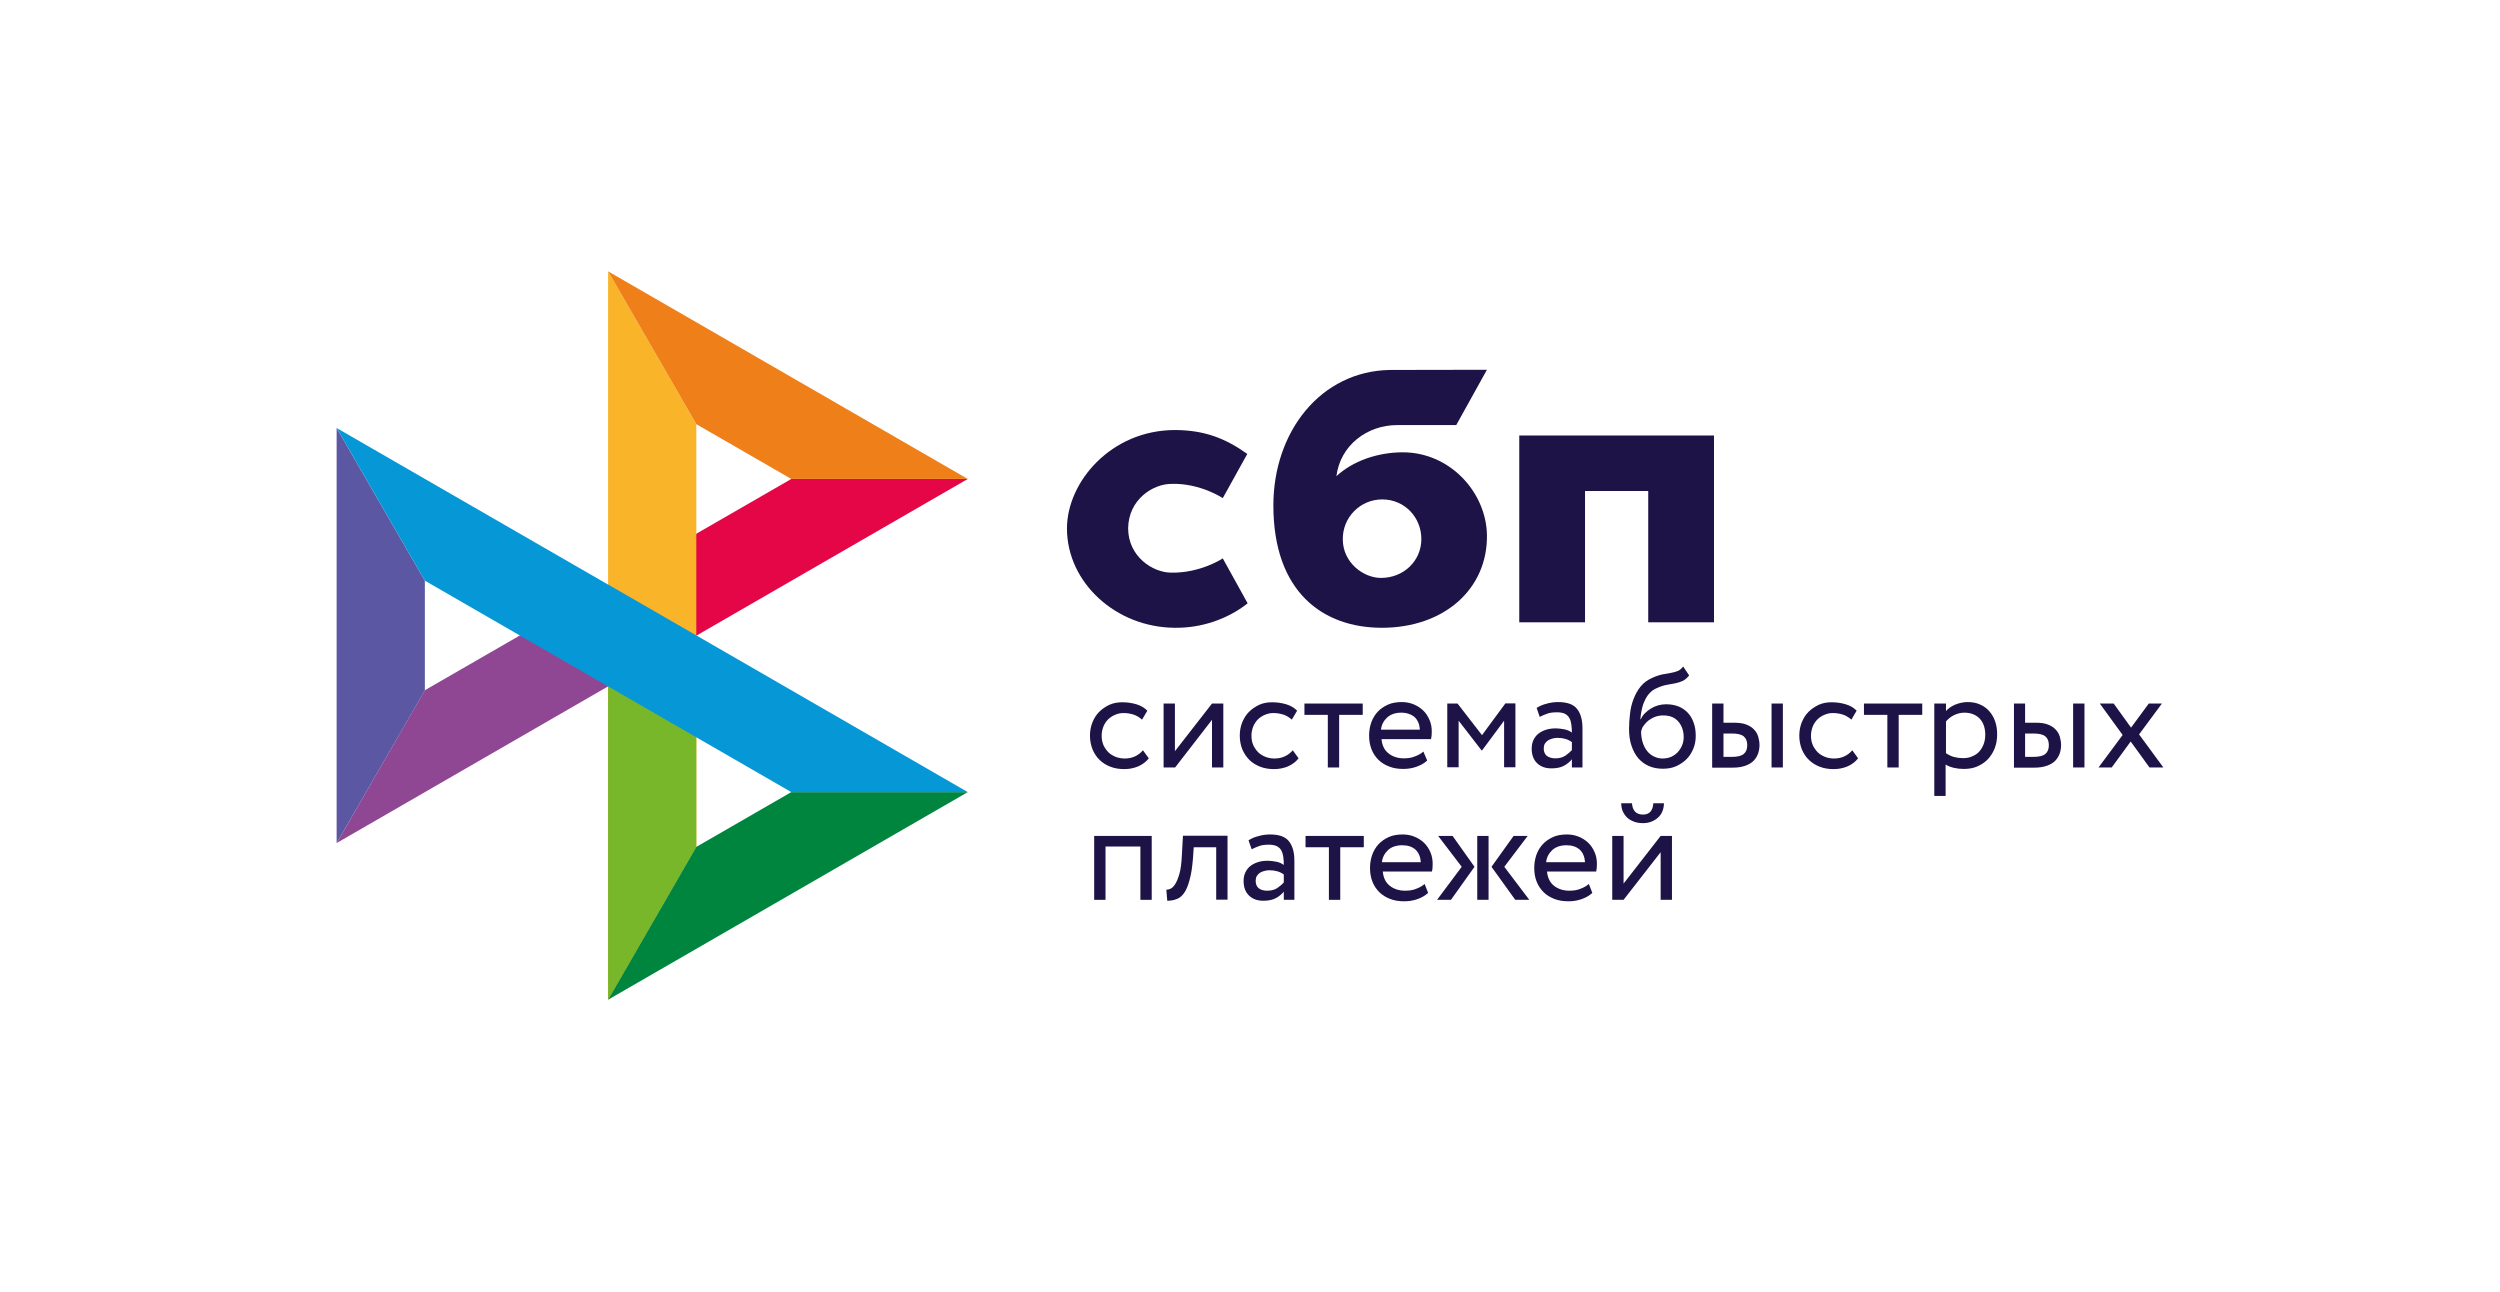 <svg width="89" height="46" viewBox="0 0 89 46" fill="none" xmlns="http://www.w3.org/2000/svg">
<g filter="url(#filter0_dd_6814_8022)">
<path d="M2.5 22.625C2.5 11.51 11.512 2.5 22.629 2.5H66.371C77.488 2.5 86.5 11.51 86.5 22.625C86.5 33.74 77.488 42.75 66.371 42.75H22.629C11.512 42.75 2.5 33.74 2.5 22.625Z" fill="white"/>
<path d="M18.507 22.622L15.125 24.572L11.984 30.013L24.789 22.622H18.507Z" fill="#8F4794"/>
<path d="M28.17 17.051L24.789 19.001L21.648 24.442L34.453 17.051H28.17Z" fill="#E40646"/>
<path d="M24.789 15.101L21.648 9.66V20.808V24.442V35.59L24.789 30.149V15.101Z" fill="#F9B429"/>
<path d="M21.648 9.66L24.789 15.101L28.17 17.051H34.453L21.648 9.66Z" fill="#EF8019"/>
<path d="M21.648 20.808V35.59L24.789 30.149V26.249L21.648 20.808Z" fill="#78B72A"/>
<path d="M28.17 28.199L24.789 30.149L21.648 35.59L34.453 28.199H28.17Z" fill="#00853F"/>
<path d="M11.984 15.237V30.013L15.125 24.578V20.672L11.984 15.237Z" fill="#5B57A2"/>
<path d="M21.648 20.808L21.654 20.815L11.984 15.237L15.125 20.672L28.17 28.199H34.453L21.648 20.808Z" fill="#0698D6"/>
<path d="M71.69 25.046H72.093V25.729H72.47C72.646 25.729 72.789 25.748 72.906 25.794C73.023 25.84 73.114 25.898 73.179 25.97C73.251 26.041 73.296 26.125 73.329 26.223C73.355 26.32 73.374 26.418 73.374 26.515C73.374 26.619 73.361 26.717 73.329 26.814C73.296 26.912 73.244 26.997 73.173 27.075C73.101 27.153 73.004 27.211 72.88 27.257C72.757 27.302 72.607 27.328 72.431 27.328H71.697V25.046H71.69ZM72.093 26.106V26.945H72.386C72.587 26.945 72.731 26.912 72.815 26.84C72.9 26.769 72.939 26.665 72.939 26.529C72.939 26.392 72.9 26.288 72.815 26.216C72.731 26.145 72.587 26.113 72.392 26.113H72.093V26.106ZM73.803 25.046H74.207V27.322H73.803V25.046Z" fill="#1D1346"/>
<path d="M76.151 26.145L77.016 27.322H76.522L75.852 26.398L75.176 27.322H74.707L75.566 26.165L74.753 25.046H75.247L75.865 25.904L76.496 25.046H76.964L76.151 26.145Z" fill="#1D1346"/>
<path d="M40.897 26.997C40.8 27.12 40.67 27.218 40.52 27.283C40.364 27.348 40.201 27.38 40.026 27.38C39.844 27.38 39.681 27.354 39.532 27.296C39.382 27.237 39.252 27.159 39.148 27.055C39.037 26.951 38.959 26.828 38.894 26.678C38.836 26.529 38.803 26.366 38.803 26.191C38.803 26.028 38.829 25.872 38.888 25.723C38.946 25.579 39.024 25.449 39.128 25.345C39.232 25.241 39.356 25.157 39.492 25.092C39.636 25.027 39.785 25.001 39.954 25.001C40.136 25.001 40.305 25.027 40.455 25.072C40.611 25.118 40.741 25.196 40.845 25.3L40.657 25.619C40.559 25.534 40.455 25.469 40.344 25.436C40.234 25.404 40.123 25.384 40 25.384C39.896 25.384 39.798 25.404 39.707 25.443C39.61 25.482 39.532 25.534 39.453 25.605C39.382 25.677 39.323 25.762 39.284 25.859C39.245 25.956 39.219 26.067 39.219 26.191C39.219 26.314 39.239 26.424 39.284 26.529C39.33 26.626 39.389 26.71 39.46 26.782C39.532 26.854 39.623 26.905 39.72 26.945C39.818 26.983 39.928 27.003 40.039 27.003C40.175 27.003 40.299 26.977 40.41 26.925C40.52 26.873 40.611 26.802 40.689 26.71L40.897 26.997Z" fill="#1D1346"/>
<path d="M41.424 27.322V25.046H41.827V26.743L43.147 25.046H43.55V27.322H43.147V25.625L41.834 27.322H41.424Z" fill="#1D1346"/>
<path d="M46.23 26.997C46.132 27.12 46.002 27.218 45.853 27.283C45.697 27.348 45.534 27.38 45.358 27.38C45.176 27.38 45.014 27.354 44.864 27.296C44.715 27.237 44.584 27.159 44.48 27.055C44.376 26.951 44.292 26.828 44.227 26.678C44.168 26.529 44.136 26.366 44.136 26.191C44.136 26.028 44.162 25.872 44.22 25.723C44.279 25.579 44.357 25.449 44.461 25.345C44.565 25.241 44.689 25.157 44.825 25.092C44.968 25.027 45.118 25.001 45.287 25.001C45.469 25.001 45.638 25.027 45.788 25.072C45.944 25.118 46.074 25.196 46.178 25.3L45.989 25.619C45.892 25.534 45.788 25.469 45.677 25.436C45.566 25.404 45.456 25.384 45.332 25.384C45.228 25.384 45.131 25.404 45.04 25.443C44.942 25.482 44.864 25.534 44.786 25.605C44.715 25.677 44.656 25.762 44.617 25.859C44.578 25.956 44.552 26.067 44.552 26.191C44.552 26.314 44.572 26.424 44.617 26.529C44.663 26.626 44.721 26.71 44.793 26.782C44.864 26.854 44.955 26.905 45.053 26.945C45.15 26.983 45.261 27.003 45.371 27.003C45.508 27.003 45.632 26.977 45.742 26.925C45.853 26.873 45.944 26.802 46.022 26.71L46.23 26.997Z" fill="#1D1346"/>
<path d="M46.438 25.046H48.513V25.449H47.674V27.322H47.27V25.449H46.438V25.046Z" fill="#1D1346"/>
<path d="M50.808 27.075C50.698 27.179 50.561 27.25 50.411 27.302C50.255 27.354 50.106 27.374 49.956 27.374C49.768 27.374 49.605 27.348 49.456 27.289C49.306 27.231 49.176 27.153 49.072 27.049C48.968 26.945 48.883 26.821 48.825 26.672C48.766 26.522 48.74 26.36 48.74 26.184C48.74 26.021 48.766 25.866 48.818 25.716C48.87 25.573 48.948 25.443 49.046 25.339C49.143 25.235 49.267 25.15 49.41 25.085C49.553 25.02 49.722 24.994 49.911 24.994C50.054 24.994 50.19 25.02 50.32 25.072C50.45 25.124 50.561 25.196 50.659 25.287C50.756 25.378 50.828 25.488 50.886 25.619C50.945 25.748 50.971 25.892 50.971 26.041C50.971 26.145 50.964 26.236 50.945 26.314H49.182C49.202 26.529 49.28 26.698 49.423 26.814C49.566 26.931 49.755 26.997 49.976 26.997C50.125 26.997 50.262 26.977 50.379 26.925C50.502 26.88 50.6 26.821 50.672 26.756L50.808 27.075ZM49.885 25.371C49.677 25.371 49.508 25.43 49.384 25.541C49.26 25.657 49.182 25.8 49.163 25.976H50.548C50.535 25.788 50.477 25.638 50.359 25.527C50.242 25.43 50.08 25.371 49.885 25.371Z" fill="#1D1346"/>
<path d="M51.517 25.046H51.888L52.759 26.171L53.592 25.04H53.949V27.315H53.546V25.657L52.759 26.717H52.746L51.927 25.657V27.315H51.523V25.046H51.517Z" fill="#1D1346"/>
<path d="M54.704 25.202C54.808 25.137 54.918 25.085 55.055 25.053C55.185 25.014 55.321 24.994 55.464 24.994C55.79 24.994 56.011 25.072 56.141 25.235C56.271 25.397 56.336 25.625 56.336 25.924V27.322H55.959V27.029C55.894 27.114 55.803 27.192 55.685 27.257C55.569 27.322 55.419 27.354 55.23 27.354C55.022 27.354 54.853 27.296 54.723 27.172C54.593 27.049 54.528 26.873 54.528 26.652C54.528 26.535 54.547 26.438 54.593 26.34C54.639 26.249 54.697 26.171 54.775 26.113C54.853 26.054 54.944 26.009 55.048 25.976C55.152 25.944 55.269 25.93 55.393 25.93C55.477 25.93 55.575 25.944 55.685 25.963C55.79 25.983 55.881 26.021 55.959 26.08C55.959 25.976 55.952 25.878 55.939 25.788C55.926 25.697 55.907 25.625 55.868 25.56C55.835 25.495 55.777 25.449 55.712 25.41C55.64 25.378 55.549 25.358 55.438 25.358C55.295 25.358 55.178 25.371 55.087 25.404C54.996 25.436 54.905 25.475 54.814 25.521L54.704 25.202ZM55.367 26.997C55.517 26.997 55.633 26.964 55.731 26.899C55.822 26.834 55.9 26.769 55.959 26.704V26.418C55.816 26.314 55.647 26.268 55.445 26.268C55.386 26.268 55.321 26.275 55.263 26.294C55.204 26.308 55.152 26.334 55.107 26.36C55.061 26.392 55.022 26.431 54.996 26.477C54.97 26.522 54.957 26.581 54.957 26.645C54.957 26.756 54.99 26.84 55.061 26.905C55.133 26.957 55.23 26.997 55.367 26.997Z" fill="#1D1346"/>
<path d="M60.134 24.045C60.062 24.136 59.984 24.201 59.906 24.24C59.822 24.279 59.737 24.305 59.639 24.325C59.542 24.344 59.438 24.364 59.327 24.383C59.217 24.403 59.1 24.442 58.976 24.5C58.866 24.546 58.781 24.611 58.709 24.695C58.638 24.773 58.586 24.864 58.541 24.968C58.495 25.066 58.462 25.176 58.443 25.28C58.423 25.384 58.404 25.495 58.397 25.605H58.41C58.449 25.527 58.495 25.449 58.56 25.391C58.625 25.326 58.69 25.274 58.775 25.222C58.853 25.176 58.937 25.137 59.028 25.111C59.119 25.085 59.217 25.072 59.314 25.072C59.477 25.072 59.62 25.098 59.757 25.15C59.887 25.202 59.997 25.28 60.088 25.378C60.179 25.475 60.251 25.599 60.296 25.735C60.348 25.872 60.368 26.028 60.368 26.203C60.368 26.36 60.342 26.509 60.283 26.652C60.225 26.795 60.147 26.919 60.043 27.023C59.939 27.127 59.815 27.211 59.672 27.276C59.529 27.341 59.373 27.367 59.197 27.367C59.009 27.367 58.846 27.335 58.697 27.27C58.547 27.205 58.423 27.107 58.319 26.99C58.215 26.866 58.137 26.717 58.079 26.541C58.02 26.366 57.994 26.171 57.994 25.95C57.994 25.781 58.007 25.605 58.027 25.423C58.046 25.241 58.085 25.066 58.15 24.897C58.215 24.728 58.293 24.578 58.404 24.442C58.514 24.305 58.657 24.201 58.84 24.123C58.97 24.065 59.093 24.026 59.197 24.006C59.308 23.987 59.405 23.974 59.49 23.954C59.575 23.941 59.653 23.915 59.724 23.889C59.796 23.863 59.861 23.805 59.919 23.727L60.134 24.045ZM58.423 26.035C58.423 26.184 58.443 26.314 58.482 26.438C58.521 26.555 58.573 26.659 58.638 26.736C58.703 26.821 58.788 26.886 58.879 26.931C58.976 26.977 59.074 27.003 59.184 27.003C59.295 27.003 59.399 26.983 59.49 26.945C59.581 26.905 59.659 26.847 59.724 26.782C59.789 26.71 59.841 26.633 59.88 26.541C59.919 26.451 59.939 26.346 59.939 26.242C59.939 26.021 59.874 25.833 59.75 25.69C59.627 25.541 59.444 25.469 59.21 25.469C59.1 25.469 59.002 25.488 58.918 25.521C58.833 25.553 58.755 25.599 58.684 25.651C58.618 25.703 58.56 25.768 58.514 25.833C58.469 25.885 58.443 25.956 58.423 26.035Z" fill="#1D1346"/>
<path d="M60.953 25.046H61.356V25.729H61.733C61.909 25.729 62.052 25.748 62.169 25.794C62.286 25.84 62.377 25.898 62.442 25.97C62.514 26.041 62.559 26.125 62.592 26.223C62.618 26.32 62.638 26.418 62.638 26.515C62.638 26.619 62.624 26.717 62.592 26.814C62.559 26.912 62.507 26.997 62.436 27.075C62.364 27.153 62.267 27.211 62.143 27.257C62.02 27.302 61.87 27.328 61.694 27.328H60.953V25.046ZM61.356 26.106V26.945H61.649C61.851 26.945 61.994 26.912 62.078 26.84C62.163 26.769 62.202 26.665 62.202 26.529C62.202 26.392 62.163 26.288 62.078 26.216C61.994 26.145 61.851 26.113 61.656 26.113H61.356V26.106ZM63.067 25.046H63.47V27.322H63.067V25.046Z" fill="#1D1346"/>
<path d="M66.149 26.997C66.052 27.12 65.922 27.218 65.772 27.283C65.616 27.348 65.453 27.38 65.278 27.38C65.096 27.38 64.933 27.354 64.784 27.296C64.634 27.237 64.504 27.159 64.4 27.055C64.289 26.951 64.211 26.828 64.146 26.678C64.088 26.529 64.055 26.366 64.055 26.191C64.055 26.028 64.081 25.872 64.14 25.723C64.198 25.579 64.276 25.449 64.38 25.345C64.484 25.241 64.608 25.157 64.745 25.092C64.888 25.027 65.037 25.001 65.206 25.001C65.388 25.001 65.557 25.027 65.707 25.072C65.863 25.118 65.993 25.196 66.097 25.3L65.909 25.619C65.811 25.534 65.707 25.469 65.597 25.436C65.486 25.404 65.375 25.384 65.252 25.384C65.148 25.384 65.05 25.404 64.959 25.443C64.862 25.482 64.784 25.534 64.706 25.605C64.634 25.677 64.576 25.762 64.536 25.859C64.497 25.956 64.471 26.067 64.471 26.191C64.471 26.314 64.491 26.424 64.536 26.529C64.582 26.626 64.641 26.71 64.712 26.782C64.784 26.854 64.875 26.905 64.972 26.945C65.07 26.983 65.18 27.003 65.291 27.003C65.427 27.003 65.551 26.977 65.662 26.925C65.772 26.873 65.863 26.802 65.941 26.71L66.149 26.997Z" fill="#1D1346"/>
<path d="M66.357 25.046H68.432V25.449H67.593V27.322H67.19V25.449H66.357V25.046Z" fill="#1D1346"/>
<path d="M69.277 25.046V25.313C69.355 25.222 69.466 25.144 69.603 25.085C69.746 25.027 69.895 24.994 70.051 24.994C70.214 24.994 70.357 25.02 70.487 25.079C70.617 25.137 70.728 25.215 70.819 25.319C70.91 25.423 70.981 25.541 71.027 25.683C71.079 25.826 71.098 25.983 71.098 26.151C71.098 26.32 71.072 26.483 71.014 26.633C70.955 26.782 70.877 26.912 70.773 27.023C70.669 27.133 70.545 27.218 70.396 27.283C70.253 27.348 70.09 27.374 69.908 27.374C69.784 27.374 69.668 27.361 69.557 27.335C69.446 27.309 69.349 27.27 69.264 27.218V28.336H68.861V25.046H69.277ZM69.934 25.371C69.797 25.371 69.674 25.404 69.557 25.462C69.44 25.521 69.349 25.599 69.277 25.683V26.814C69.381 26.88 69.479 26.931 69.576 26.951C69.674 26.977 69.778 26.99 69.882 26.99C70.006 26.99 70.116 26.971 70.214 26.925C70.311 26.886 70.396 26.828 70.461 26.756C70.526 26.684 70.578 26.593 70.617 26.496C70.656 26.392 70.675 26.282 70.675 26.165C70.675 26.047 70.662 25.944 70.63 25.846C70.597 25.748 70.552 25.664 70.487 25.593C70.422 25.521 70.344 25.469 70.253 25.43C70.155 25.391 70.051 25.371 69.934 25.371Z" fill="#1D1346"/>
<path d="M40.598 30.136H39.356V32.034H38.953V29.759H41.001V32.034H40.598V30.136Z" fill="#1D1346"/>
<path d="M43.297 30.162H42.497L42.471 30.546C42.445 30.871 42.406 31.131 42.347 31.332C42.295 31.534 42.23 31.683 42.152 31.794C42.074 31.904 41.983 31.976 41.886 32.008C41.782 32.047 41.678 32.067 41.554 32.067L41.522 31.67C41.567 31.677 41.613 31.664 41.671 31.638C41.73 31.612 41.782 31.56 41.84 31.469C41.892 31.384 41.944 31.261 41.99 31.098C42.035 30.936 42.061 30.728 42.074 30.461L42.113 29.753H43.7V32.028H43.297V30.162Z" fill="#1D1346"/>
<path d="M44.448 29.915C44.552 29.85 44.663 29.798 44.799 29.766C44.929 29.727 45.066 29.707 45.209 29.707C45.534 29.707 45.755 29.785 45.885 29.948C46.015 30.11 46.08 30.338 46.08 30.637V32.034H45.703V31.742C45.638 31.826 45.547 31.904 45.43 31.969C45.313 32.034 45.163 32.067 44.975 32.067C44.767 32.067 44.597 32.008 44.468 31.885C44.337 31.761 44.272 31.586 44.272 31.365C44.272 31.248 44.292 31.15 44.337 31.053C44.383 30.962 44.441 30.884 44.52 30.825C44.597 30.767 44.689 30.721 44.793 30.689C44.897 30.656 45.014 30.643 45.137 30.643C45.222 30.643 45.319 30.656 45.43 30.676C45.534 30.695 45.625 30.734 45.703 30.793C45.703 30.689 45.697 30.591 45.684 30.5C45.671 30.409 45.651 30.338 45.612 30.273C45.58 30.208 45.521 30.162 45.456 30.123C45.384 30.091 45.293 30.071 45.183 30.071C45.04 30.071 44.923 30.084 44.832 30.117C44.741 30.149 44.65 30.188 44.559 30.234L44.448 29.915ZM45.111 31.709C45.261 31.709 45.378 31.677 45.475 31.612C45.566 31.547 45.645 31.482 45.703 31.417V31.131C45.56 31.027 45.391 30.981 45.189 30.981C45.131 30.981 45.066 30.988 45.007 31.007C44.949 31.02 44.897 31.046 44.851 31.072C44.806 31.105 44.767 31.144 44.741 31.189C44.715 31.235 44.702 31.293 44.702 31.358C44.702 31.469 44.734 31.553 44.806 31.618C44.877 31.677 44.981 31.709 45.111 31.709Z" fill="#1D1346"/>
<path d="M46.477 29.759H48.551V30.162H47.713V32.034H47.309V30.162H46.477V29.759Z" fill="#1D1346"/>
<path d="M50.841 31.787C50.73 31.891 50.593 31.963 50.444 32.015C50.288 32.067 50.138 32.086 49.989 32.086C49.8 32.086 49.638 32.06 49.488 32.002C49.338 31.943 49.208 31.865 49.104 31.761C49 31.657 48.916 31.534 48.857 31.384C48.799 31.235 48.773 31.072 48.773 30.897C48.773 30.734 48.799 30.578 48.851 30.429C48.903 30.286 48.981 30.156 49.078 30.052C49.176 29.948 49.299 29.863 49.442 29.798C49.586 29.733 49.755 29.707 49.943 29.707C50.086 29.707 50.223 29.733 50.353 29.785C50.483 29.837 50.593 29.909 50.691 30C50.789 30.091 50.86 30.201 50.919 30.331C50.977 30.461 51.003 30.604 51.003 30.754C51.003 30.858 50.997 30.949 50.977 31.027H49.228C49.247 31.241 49.325 31.41 49.468 31.527C49.611 31.644 49.8 31.709 50.021 31.709C50.171 31.709 50.307 31.69 50.424 31.638C50.548 31.592 50.645 31.534 50.717 31.469L50.841 31.787ZM49.917 30.091C49.709 30.091 49.54 30.149 49.416 30.26C49.293 30.377 49.215 30.52 49.195 30.695H50.581C50.568 30.507 50.509 30.357 50.392 30.247C50.275 30.143 50.119 30.091 49.917 30.091Z" fill="#1D1346"/>
<path d="M51.198 29.759H51.712L52.492 30.858L51.654 32.034H51.159L52.037 30.858L51.198 29.759ZM52.59 29.759H52.993V32.034H52.59V29.759ZM53.553 30.858L54.443 32.034H53.943L53.097 30.858L53.884 29.759H54.385L53.553 30.858Z" fill="#1D1346"/>
<path d="M56.687 31.787C56.577 31.891 56.44 31.963 56.29 32.015C56.134 32.067 55.985 32.086 55.835 32.086C55.647 32.086 55.484 32.06 55.334 32.002C55.185 31.943 55.055 31.865 54.951 31.761C54.847 31.657 54.762 31.534 54.704 31.384C54.645 31.235 54.619 31.072 54.619 30.897C54.619 30.734 54.645 30.578 54.697 30.429C54.749 30.286 54.827 30.156 54.925 30.052C55.022 29.948 55.146 29.863 55.289 29.798C55.432 29.733 55.601 29.707 55.79 29.707C55.933 29.707 56.069 29.733 56.199 29.785C56.329 29.837 56.44 29.909 56.538 30C56.635 30.091 56.707 30.201 56.765 30.331C56.824 30.461 56.85 30.604 56.85 30.754C56.85 30.858 56.843 30.949 56.824 31.027H55.074C55.094 31.241 55.172 31.41 55.315 31.527C55.458 31.644 55.647 31.709 55.868 31.709C56.017 31.709 56.154 31.69 56.271 31.638C56.394 31.592 56.492 31.534 56.563 31.469L56.687 31.787ZM55.764 30.091C55.556 30.091 55.386 30.149 55.263 30.26C55.139 30.377 55.061 30.52 55.042 30.695H56.427C56.414 30.507 56.355 30.357 56.238 30.247C56.121 30.143 55.965 30.091 55.764 30.091Z" fill="#1D1346"/>
<path d="M57.396 32.034V29.759H57.799V31.456L59.119 29.759H59.522V32.034H59.119V30.338L57.799 32.034H57.396ZM58.098 28.596C58.118 28.862 58.248 28.999 58.488 28.999C58.716 28.999 58.84 28.869 58.859 28.596H59.236C59.236 28.7 59.217 28.791 59.184 28.875C59.152 28.96 59.1 29.038 59.035 29.096C58.97 29.161 58.892 29.207 58.801 29.246C58.709 29.285 58.605 29.304 58.488 29.304C58.365 29.304 58.254 29.285 58.157 29.246C58.059 29.207 57.981 29.161 57.916 29.096C57.851 29.031 57.806 28.96 57.767 28.875C57.734 28.791 57.715 28.693 57.715 28.596H58.098Z" fill="#1D1346"/>
<path d="M61.018 15.504V22.154H58.677V17.48H56.427V22.154H54.086V15.504H61.018Z" fill="#1D1346"/>
<path d="M52.935 19.04C52.967 20.971 51.406 22.349 49.195 22.349C47.101 22.349 45.332 21.081 45.332 17.993C45.332 15.374 47.01 13.209 49.488 13.17C50.574 13.17 52.935 13.164 52.935 13.164L51.842 15.133C51.842 15.133 49.982 15.133 49.735 15.133C48.669 15.133 47.713 15.855 47.576 16.953C48.148 16.42 49.033 16.102 49.943 16.102C51.654 16.108 52.909 17.558 52.935 19.04ZM50.6 19.189C50.6 18.422 50.008 17.779 49.208 17.779C48.415 17.779 47.791 18.429 47.804 19.203C47.804 20.022 48.532 20.574 49.163 20.574C49.969 20.574 50.6 19.97 50.6 19.189Z" fill="#1D1346"/>
<path d="M43.531 19.879C43.531 19.879 42.744 20.405 41.697 20.386C41.04 20.386 40.162 19.814 40.162 18.806C40.175 17.779 41.047 17.226 41.704 17.226C42.725 17.194 43.531 17.733 43.531 17.733L44.403 16.16C43.629 15.608 42.887 15.315 41.834 15.309C39.551 15.309 37.984 17.161 37.984 18.812C37.984 20.743 39.727 22.336 41.821 22.349C42.744 22.362 43.687 22.056 44.416 21.478L43.531 19.879Z" fill="#1D1346"/>
</g>
<defs>
<filter id="filter0_dd_6814_8022" x="0" y="0" width="89" height="45.625" filterUnits="userSpaceOnUse" color-interpolation-filters="sRGB">
<feFlood flood-opacity="0" result="BackgroundImageFix"/>
<feColorMatrix in="SourceAlpha" type="matrix" values="0 0 0 0 0 0 0 0 0 0 0 0 0 0 0 0 0 0 127 0" result="hardAlpha"/>
<feOffset dx="0.5" dy="0.5"/>
<feGaussianBlur stdDeviation="1"/>
<feComposite in2="hardAlpha" operator="out"/>
<feColorMatrix type="matrix" values="0 0 0 0 0 0 0 0 0 0 0 0 0 0 0 0 0 0 0.18 0"/>
<feBlend mode="normal" in2="BackgroundImageFix" result="effect1_dropShadow_6814_8022"/>
<feColorMatrix in="SourceAlpha" type="matrix" values="0 0 0 0 0 0 0 0 0 0 0 0 0 0 0 0 0 0 127 0" result="hardAlpha"/>
<feOffset dx="-0.5" dy="-0.5"/>
<feGaussianBlur stdDeviation="1"/>
<feComposite in2="hardAlpha" operator="out"/>
<feColorMatrix type="matrix" values="0 0 0 0 0 0 0 0 0 0 0 0 0 0 0 0 0 0 0.18 0"/>
<feBlend mode="normal" in2="effect1_dropShadow_6814_8022" result="effect2_dropShadow_6814_8022"/>
<feBlend mode="normal" in="SourceGraphic" in2="effect2_dropShadow_6814_8022" result="shape"/>
</filter>
</defs>
</svg>
